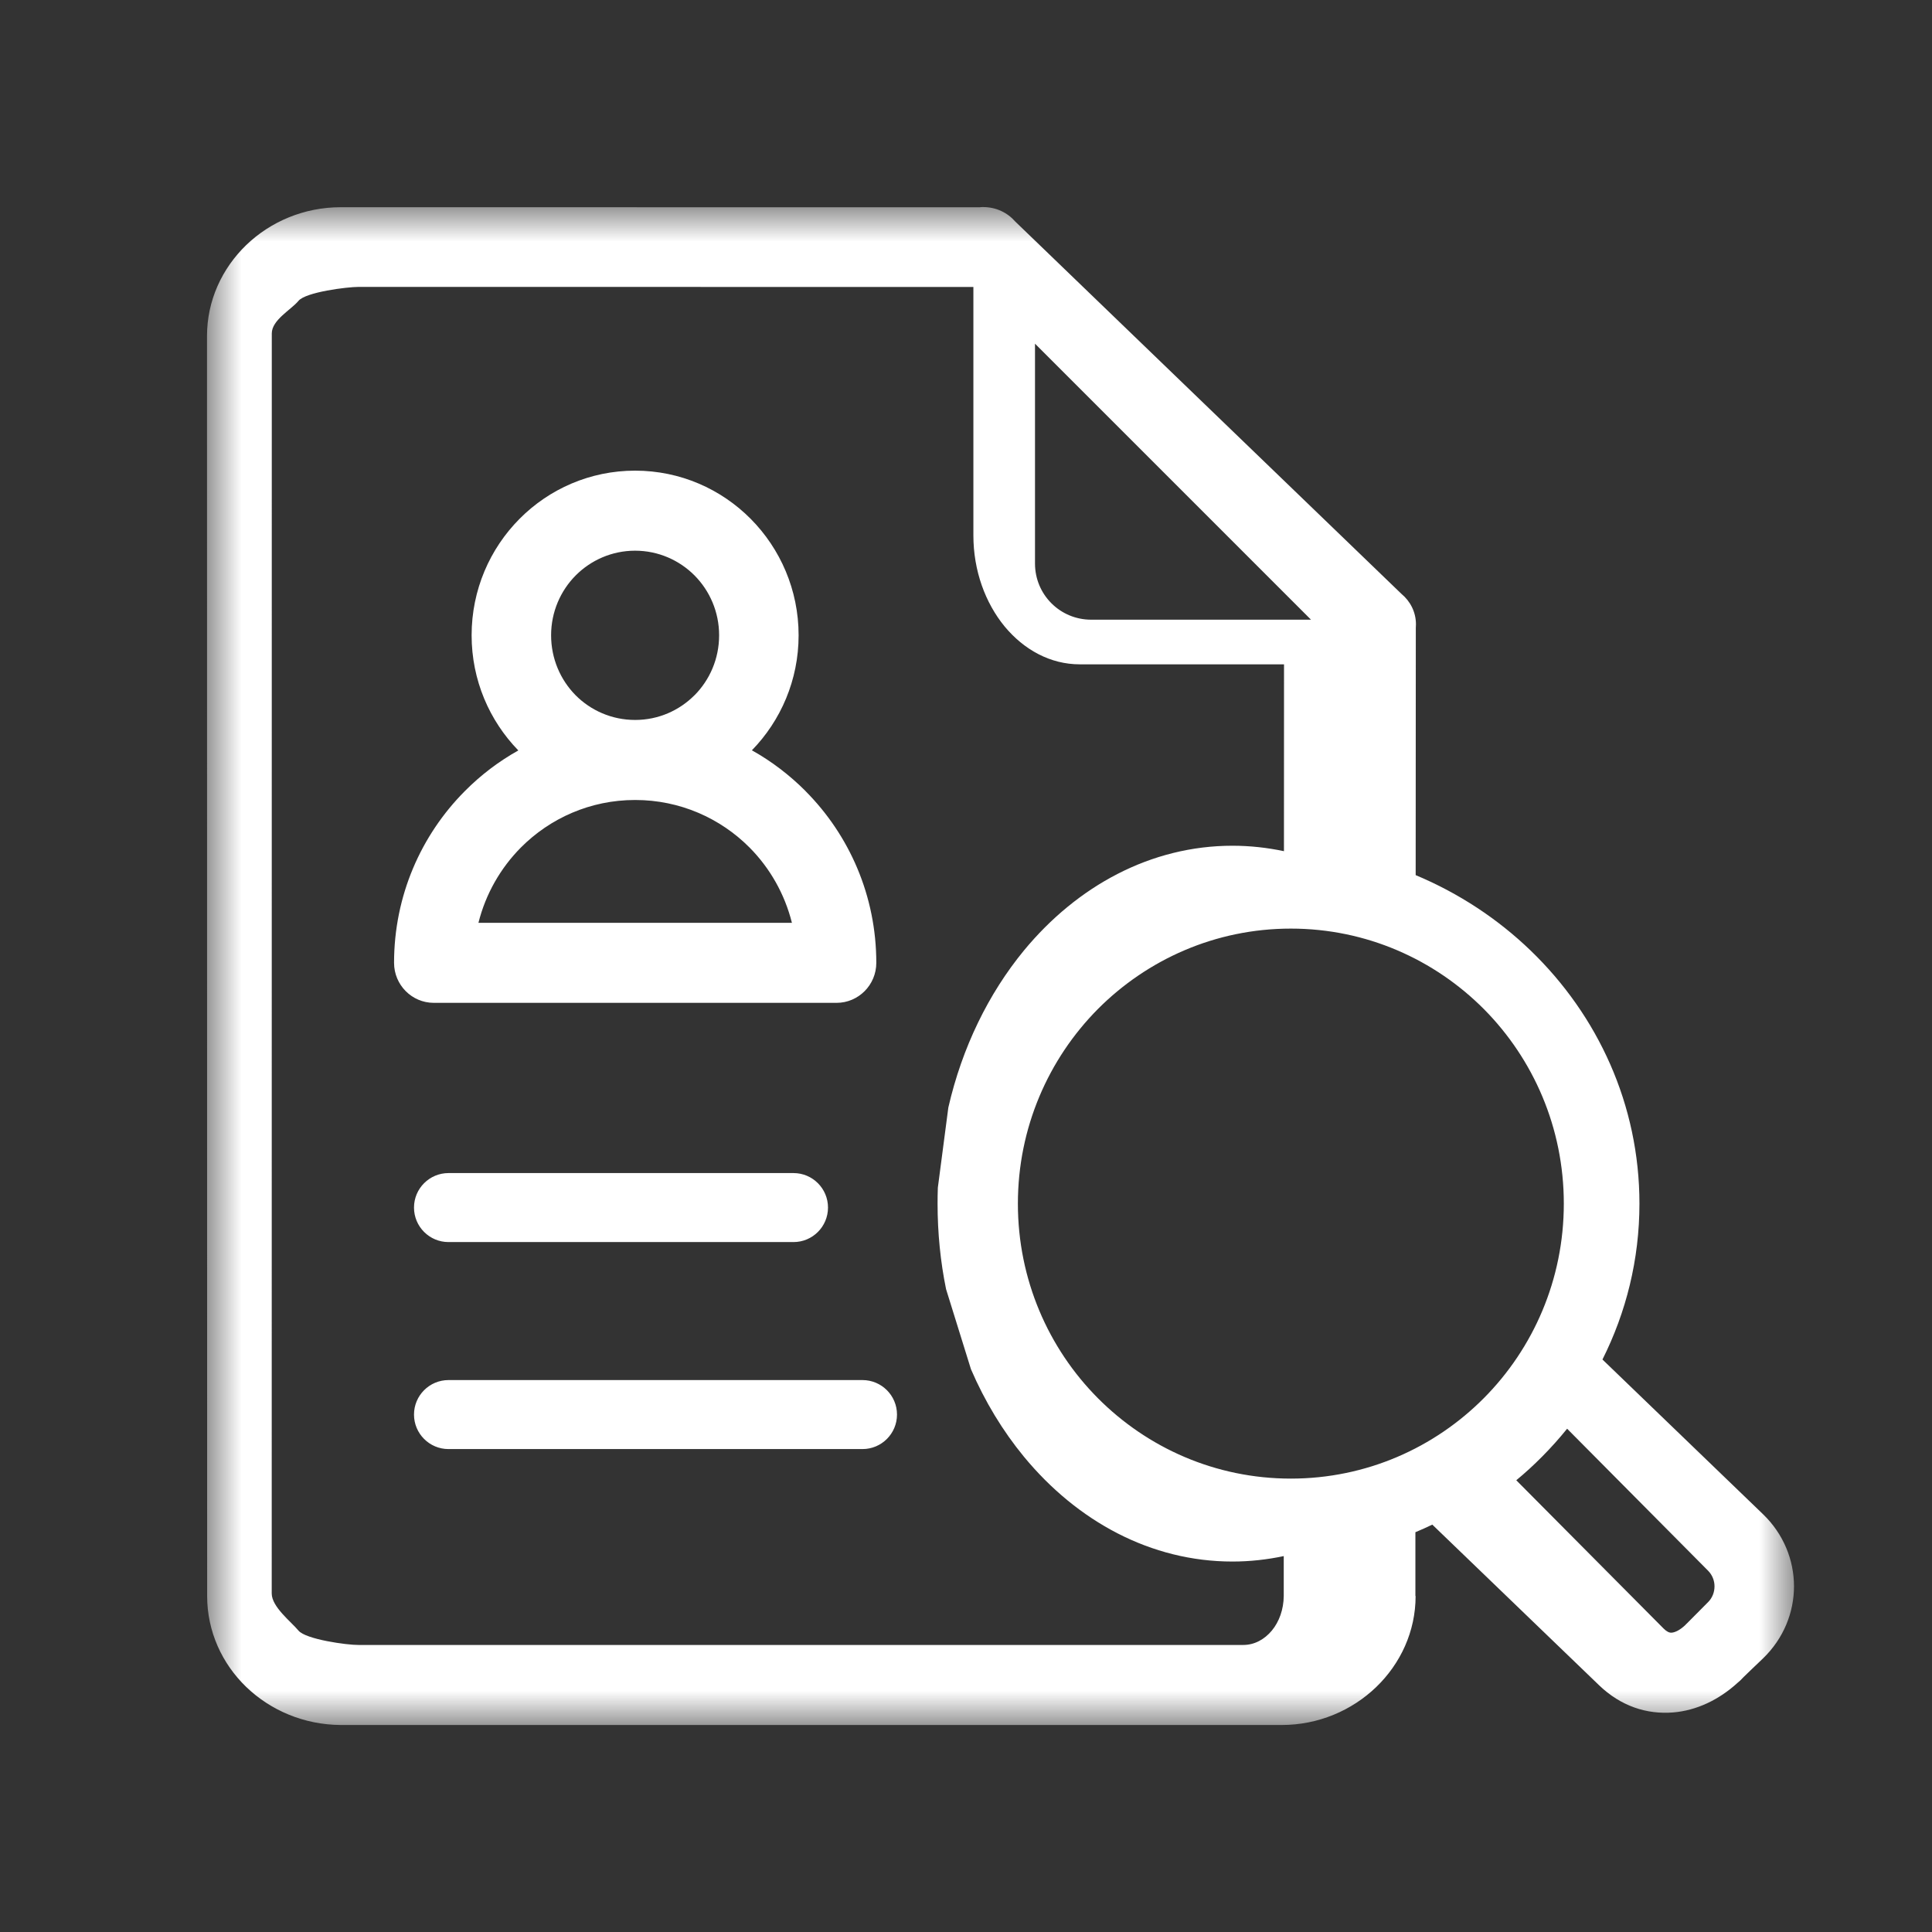 <?xml version="1.0" encoding="UTF-8"?>
<svg width="28px" height="28px" viewBox="0 0 28 28" version="1.1" xmlns="http://www.w3.org/2000/svg" xmlns:xlink="http://www.w3.org/1999/xlink">
    <rect x="0" y="0" width="28" height="28" fill="#333333" stroke="none"/>
    <title>Icon-GNB-Careers-SearchJobs</title>
    <defs>
        <polygon id="path-1" points="0 0 23 0 23 22 0 22"></polygon>
    </defs>
    <g id="Page-1" stroke="none" stroke-width="1" fill="none" fill-rule="evenodd">
        <g id="Icon-GNB" transform="translate(-47, -1137)">
            <g id="Icon-GNB-Careers-SearchJobs" transform="translate(47, 1137)">
                <rect id="Rectangle" fill="#FFFFFF" opacity="0" x="0" y="0" width="28" height="28"></rect>
                <g id="Group">
                    <rect id="Container" fill="#FF0000" opacity="0" x="0" y="0" width="28" height="28"></rect>
                    <g id="icon" transform="translate(3, 3)">
                        <mask id="mask-2" fill="white">
                            <use xlink:href="#path-1"></use>
                        </mask>
                        <g id="Clip-2"></g>
                        <path d="M16,5.981 L12,1.981 L12,5.167 C12,5.393 12.091,5.596 12.237,5.742 L12.239,5.744 C12.385,5.89 12.588,5.981 12.814,5.981 L16,5.981 Z M7.864,9.284 C7.44,8.858 6.854,8.594 6.206,8.594 L6.204,8.594 C5.557,8.594 4.971,8.858 4.548,9.284 C4.255,9.58 4.039,9.954 3.934,10.374 L8.477,10.374 C8.372,9.954 8.157,9.58 7.864,9.284 L7.864,9.284 Z M7.066,5.34 C6.846,5.119 6.541,4.981 6.204,4.981 C5.868,4.981 5.563,5.119 5.343,5.34 C5.123,5.562 4.987,5.869 4.987,6.207 C4.987,6.547 5.123,6.854 5.342,7.076 C5.562,7.297 5.867,7.434 6.204,7.434 L6.206,7.434 C6.541,7.434 6.846,7.297 7.066,7.075 L7.066,7.076 C7.286,6.854 7.422,6.547 7.422,6.207 C7.422,5.869 7.286,5.562 7.066,5.34 L7.066,5.34 Z M4.529,4.52 C4.1,4.952 3.835,5.549 3.835,6.207 C3.835,6.856 4.093,7.445 4.512,7.876 C4.227,8.035 3.966,8.234 3.737,8.465 L3.735,8.467 C3.102,9.104 2.711,9.983 2.711,10.954 C2.711,11.274 2.969,11.534 3.287,11.534 L9.124,11.534 C9.442,11.534 9.7,11.274 9.7,10.954 C9.7,9.983 9.309,9.104 8.676,8.467 L8.675,8.465 C8.444,8.234 8.184,8.034 7.897,7.874 C8.316,7.444 8.574,6.855 8.574,6.207 C8.574,5.549 8.308,4.952 7.88,4.52 C7.451,4.088 6.859,3.821 6.204,3.821 C5.551,3.821 4.957,4.088 4.529,4.52 Z M15.608,9.336 C15.366,9.285 15.116,9.257 14.862,9.257 C13.681,9.257 12.613,9.838 11.839,10.776 C11.327,11.399 10.944,12.179 10.744,13.051 L10.592,14.212 C10.589,14.288 10.588,14.366 10.588,14.444 C10.588,14.871 10.63,15.286 10.711,15.683 L11.072,16.844 C11.274,17.313 11.534,17.74 11.839,18.111 C12.613,19.05 13.681,19.631 14.862,19.631 C15.115,19.631 15.364,19.603 15.605,19.552 L15.605,20.131 C15.603,20.327 15.538,20.504 15.433,20.631 C15.327,20.759 15.181,20.84 15.019,20.84 L2.195,20.84 C2.035,20.842 1.431,20.76 1.325,20.631 C1.218,20.502 0.938,20.288 0.938,20.094 L0.939,1.832 C0.939,1.637 1.219,1.489 1.325,1.361 C1.431,1.232 2.035,1.158 2.195,1.158 L11.107,1.159 L11.107,4.759 C11.107,5.271 11.28,5.737 11.558,6.077 C11.841,6.419 12.225,6.628 12.648,6.628 L15.609,6.628 L15.608,9.336 Z M3.5,14.001 L8.5,14.001 C8.776,14.001 9,14.225 9,14.501 C9,14.777 8.776,15.001 8.5,15.001 L3.5,15.001 C3.224,15.001 3,14.777 3,14.501 C3,14.225 3.224,14.001 3.5,14.001 Z M3.5,17.001 L9.5,17.001 C9.776,17.001 10,17.225 10,17.501 C10,17.777 9.776,18.001 9.5,18.001 L3.5,18.001 C3.224,18.001 3,17.777 3,17.501 C3,17.225 3.224,17.001 3.5,17.001 Z M18.975,18.453 C19.106,18.345 19.23,18.231 19.349,18.111 C19.477,17.982 19.597,17.848 19.712,17.706 L21.756,19.765 C21.817,19.827 21.848,19.909 21.848,19.99 C21.848,20.074 21.817,20.157 21.756,20.218 L21.443,20.533 L21.442,20.533 L21.421,20.555 C21.352,20.619 21.284,20.657 21.227,20.662 C21.193,20.665 21.154,20.646 21.11,20.602 L18.975,18.453 Z M22.551,18.945 C22.85,19.233 23,19.612 23,19.99 C23,20.368 22.85,20.746 22.551,21.035 C22.522,21.062 22.22,21.35 22.223,21.353 L22.183,21.388 C21.909,21.638 21.585,21.79 21.249,21.818 C20.867,21.849 20.49,21.728 20.173,21.422 L17.758,19.096 C17.678,19.135 17.596,19.171 17.513,19.206 L17.513,20.131 L17.516,20.131 C17.516,20.645 17.296,21.112 16.944,21.451 C16.592,21.789 16.108,22 15.575,22 L1.94,22 C1.405,21.997 0.92,21.787 0.569,21.449 C0.219,21.112 0.002,20.645 0.002,20.131 L0,1.87 C0,1.356 0.218,0.89 0.569,0.551 C0.92,0.213 1.405,0.003 1.939,0.003 L11.196,0.004 C11.214,0.001 11.232,0.001 11.249,0.001 C11.436,0.001 11.602,0.082 11.713,0.21 L17.311,5.607 C17.44,5.714 17.521,5.872 17.521,6.048 C17.521,6.066 17.52,6.083 17.519,6.1 L17.517,9.683 C18.143,9.945 18.708,10.318 19.183,10.776 C20.157,11.715 20.76,13.011 20.76,14.444 C20.76,15.254 20.567,16.02 20.224,16.703 L22.551,18.945 Z M15.708,10.458 C14.615,10.458 13.627,10.905 12.91,11.625 C12.195,12.347 11.752,13.344 11.752,14.444 C11.752,15.544 12.194,16.541 12.91,17.262 C13.627,17.983 14.615,18.429 15.708,18.429 C16.801,18.429 17.789,17.983 18.506,17.262 C19.222,16.541 19.664,15.544 19.664,14.444 C19.664,13.344 19.222,12.347 18.506,11.625 C17.789,10.905 16.801,10.458 15.708,10.458 L15.708,10.458 Z" id="Fill-1" fill="#FFFFFF" mask="url(#mask-2)"></path>
                    </g>
                </g>
            </g>
        </g>
    </g>
</svg>
